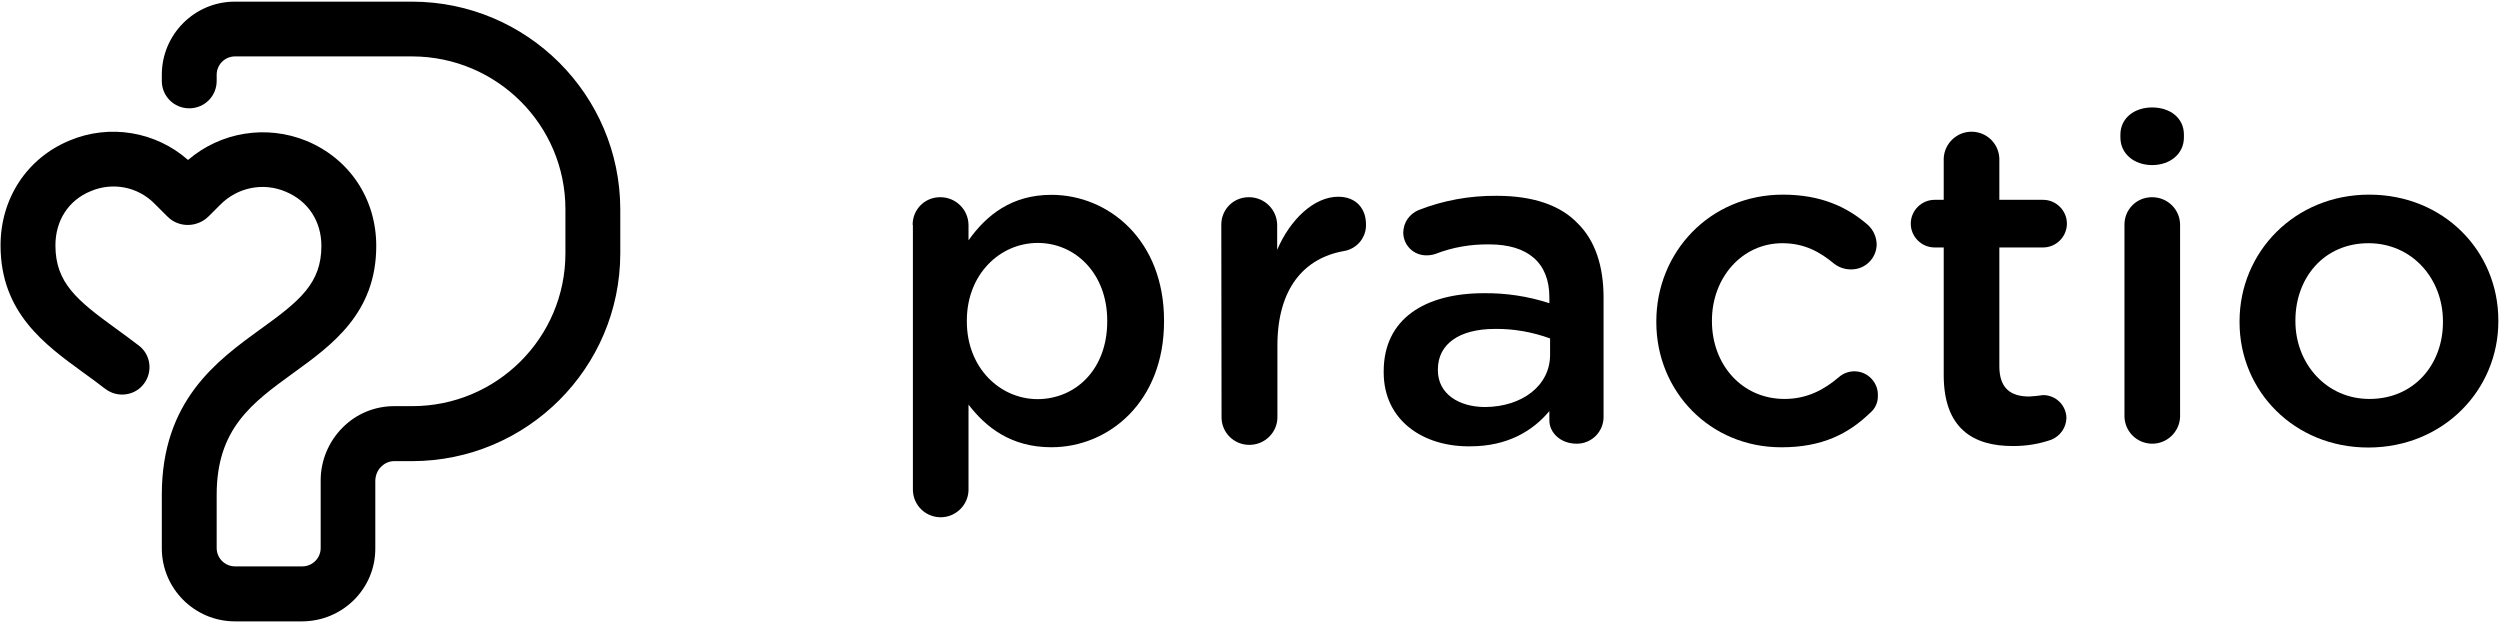 <svg width="450" height="112" viewBox="0 0 450 112" fill="none" xmlns="http://www.w3.org/2000/svg">
<path d="M164.278 40.514C164.235 37.771 166.384 35.542 169.134 35.499C169.176 35.499 169.22 35.499 169.263 35.499C172.056 35.499 174.29 37.728 174.333 40.471V40.514V43.257C177.556 38.714 182.111 35.07 189.245 35.07C199.515 35.07 209.527 43.171 209.527 57.701V57.873C209.527 72.317 199.601 80.504 189.245 80.504C181.939 80.504 177.427 76.86 174.333 72.832V88.262C174.247 91.005 171.927 93.191 169.176 93.105C166.512 93.019 164.407 90.919 164.321 88.262V40.514H164.278ZM199.3 57.873V57.701C199.3 49.258 193.585 43.728 186.795 43.728C180.006 43.728 174.032 49.343 174.032 57.701V57.873C174.032 66.231 180.006 71.846 186.795 71.846C193.671 71.803 199.3 66.445 199.3 57.873Z" fill="black"/>
<path d="M219.835 40.513C219.792 37.77 221.941 35.541 224.691 35.498C224.734 35.498 224.777 35.498 224.82 35.498C227.613 35.498 229.848 37.727 229.891 40.47V40.513V44.971C232.211 39.527 236.509 35.413 240.892 35.413C244.029 35.413 245.877 37.47 245.877 40.385C245.962 42.742 244.243 44.799 241.923 45.185C234.789 46.428 229.934 51.871 229.934 62.201V75.103C229.934 77.846 227.657 80.074 224.906 80.074C224.906 80.074 224.906 80.074 224.863 80.074C222.156 80.074 219.921 77.931 219.879 75.188C219.879 75.145 219.879 75.145 219.879 75.103L219.835 40.513Z" fill="black"/>
<path d="M249.064 67.006V66.835C249.064 57.405 256.455 52.776 267.112 52.776C271.108 52.733 275.062 53.334 278.886 54.576V53.505C278.886 47.333 275.062 43.989 268.057 43.989C264.749 43.947 261.44 44.504 258.389 45.704C257.873 45.875 257.357 45.961 256.799 45.961C254.478 46.004 252.588 44.161 252.588 41.846C252.588 41.846 252.588 41.846 252.588 41.803C252.63 40.046 253.705 38.503 255.338 37.817C259.807 36.06 264.576 35.203 269.432 35.246C275.964 35.246 280.863 36.96 283.914 40.132C287.137 43.261 288.641 47.89 288.641 53.59V75.064C288.641 77.679 286.535 79.822 283.914 79.865C283.871 79.865 283.828 79.865 283.785 79.865C280.906 79.865 278.886 77.893 278.886 75.664V73.993C275.921 77.55 271.366 80.336 264.663 80.336C256.326 80.465 249.064 75.793 249.064 67.006ZM279.015 63.877V60.92C275.835 59.763 272.483 59.162 269.089 59.205C262.643 59.205 258.819 61.949 258.819 66.492V66.663C258.819 70.864 262.557 73.264 267.327 73.264C273.988 73.221 279.015 69.407 279.015 63.877Z" fill="black"/>
<path d="M298.138 58.008V57.837C298.138 45.45 307.72 35.035 320.913 35.035C327.788 35.035 332.515 37.264 336.211 40.478C337.199 41.378 337.758 42.621 337.801 43.95C337.801 46.479 335.738 48.493 333.246 48.493C333.203 48.493 333.203 48.493 333.16 48.493C332.085 48.493 331.054 48.151 330.195 47.507C327.616 45.364 324.823 43.778 320.827 43.778C313.522 43.778 308.15 50.036 308.15 57.666V57.837C308.15 65.595 313.521 71.81 321.213 71.81C325.167 71.81 328.261 70.224 330.968 67.91C332.687 66.367 335.394 66.495 336.942 68.252C337.672 69.067 338.059 70.138 338.016 71.21C338.059 72.41 337.543 73.567 336.597 74.339C332.73 78.068 328.003 80.511 320.698 80.511C307.764 80.554 298.138 70.396 298.138 58.008Z" fill="black"/>
<path d="M349.869 67.516V44.542H348.236C345.873 44.542 343.939 42.613 343.939 40.255C343.939 37.898 345.873 35.969 348.236 35.969H349.869V28.554C349.955 25.811 352.276 23.625 355.026 23.711C357.69 23.797 359.795 25.897 359.882 28.554V35.969H367.746C370.109 35.969 372.043 37.898 372.043 40.255C372.043 42.613 370.109 44.542 367.746 44.542H359.882V65.93C359.882 69.83 361.858 71.373 365.253 71.373C366.07 71.33 366.929 71.245 367.746 71.116C370.066 71.116 371.914 72.959 371.957 75.231C371.914 76.945 370.883 78.445 369.292 79.131C367.101 79.903 364.781 80.288 362.417 80.288C355.112 80.332 349.869 77.074 349.869 67.516Z" fill="black"/>
<path d="M381.673 24.227C381.673 21.27 384.166 19.341 387.389 19.341C390.612 19.341 393.104 21.227 393.104 24.227V24.742C393.104 27.699 390.612 29.714 387.389 29.714C384.166 29.714 381.673 27.699 381.673 24.742V24.227ZM382.404 40.515C382.361 37.772 384.51 35.543 387.26 35.5C387.303 35.5 387.346 35.5 387.389 35.5C390.182 35.5 392.416 37.729 392.416 40.472C392.416 40.472 392.416 40.472 392.416 40.515V75.019C392.33 77.762 390.01 79.948 387.26 79.862C384.596 79.776 382.49 77.676 382.404 75.019V40.515Z" fill="black"/>
<path d="M403.119 58.008V57.837C403.119 45.364 413.046 35.035 426.453 35.035C439.86 35.035 449.701 45.193 449.701 57.666V57.837C449.701 70.224 439.774 80.554 426.281 80.554C412.96 80.554 403.119 70.395 403.119 58.008ZM439.731 58.008V57.837C439.731 50.165 434.188 43.778 426.324 43.778C418.288 43.778 413.174 50.036 413.174 57.666V57.837C413.174 65.424 418.718 71.81 426.496 71.81C434.574 71.81 439.731 65.552 439.731 58.008Z" fill="black"/>
<path d="M54.415 111.847H42.307C35.008 111.847 29.126 105.933 29.126 98.691V93.72C29.126 92.691 29.126 91.191 29.126 89.049C29.126 72.121 39.044 64.921 46.987 59.179C53.943 54.165 57.85 50.994 57.85 44.266C57.85 39.809 55.446 36.166 51.41 34.495C47.374 32.781 42.737 33.723 39.645 36.852L37.541 38.952C36.554 39.937 35.18 40.494 33.806 40.494C32.389 40.494 31.058 39.937 30.07 38.909L27.795 36.638C24.789 33.595 20.238 32.738 16.331 34.409C12.337 36.038 9.976 39.68 9.976 44.18C9.976 50.908 13.883 54.079 20.796 59.093C22.17 60.079 23.544 61.107 24.961 62.179C27.151 63.807 27.537 66.936 25.905 69.078C24.274 71.264 21.139 71.65 18.993 70.021C18.95 69.978 18.907 69.978 18.864 69.936C17.619 68.95 16.288 68.007 14.999 67.064C8.044 62.008 0.1 56.265 0.1 44.18C0.1 35.695 4.866 28.452 12.552 25.281C19.723 22.281 28.009 23.653 33.849 28.795C39.731 23.738 47.975 22.41 55.189 25.367C62.917 28.581 67.726 35.78 67.726 44.266C67.726 56.35 59.783 62.093 52.784 67.15C45.399 72.507 39.001 77.135 39.001 89.049V95.391C39.001 95.434 39.001 95.477 39.001 95.477C39.001 95.477 39.001 95.605 39.001 95.648V98.648C39.001 100.49 40.504 101.948 42.307 101.948H54.415C56.262 101.948 57.722 100.448 57.722 98.648V86.434C57.722 82.877 59.181 79.449 61.672 76.964C64.119 74.478 67.469 73.107 70.946 73.107H74.21C89.409 73.107 101.775 60.807 101.775 45.594V37.666C101.775 22.495 89.452 10.196 74.21 10.153H42.307C40.461 10.153 39.001 11.653 39.001 13.453V14.567C39.001 17.31 36.811 19.496 34.063 19.496C31.316 19.496 29.126 17.31 29.126 14.567V13.453C29.126 6.211 35.008 0.297 42.264 0.297H74.21C94.862 0.34 111.608 17.053 111.651 37.666V45.637C111.608 66.25 94.862 82.963 74.21 83.006H70.946C70.088 83.006 69.272 83.349 68.628 83.992C67.941 84.635 67.597 85.535 67.555 86.477V98.691C67.597 105.933 61.715 111.804 54.415 111.847Z" fill="black"/>
</svg>
